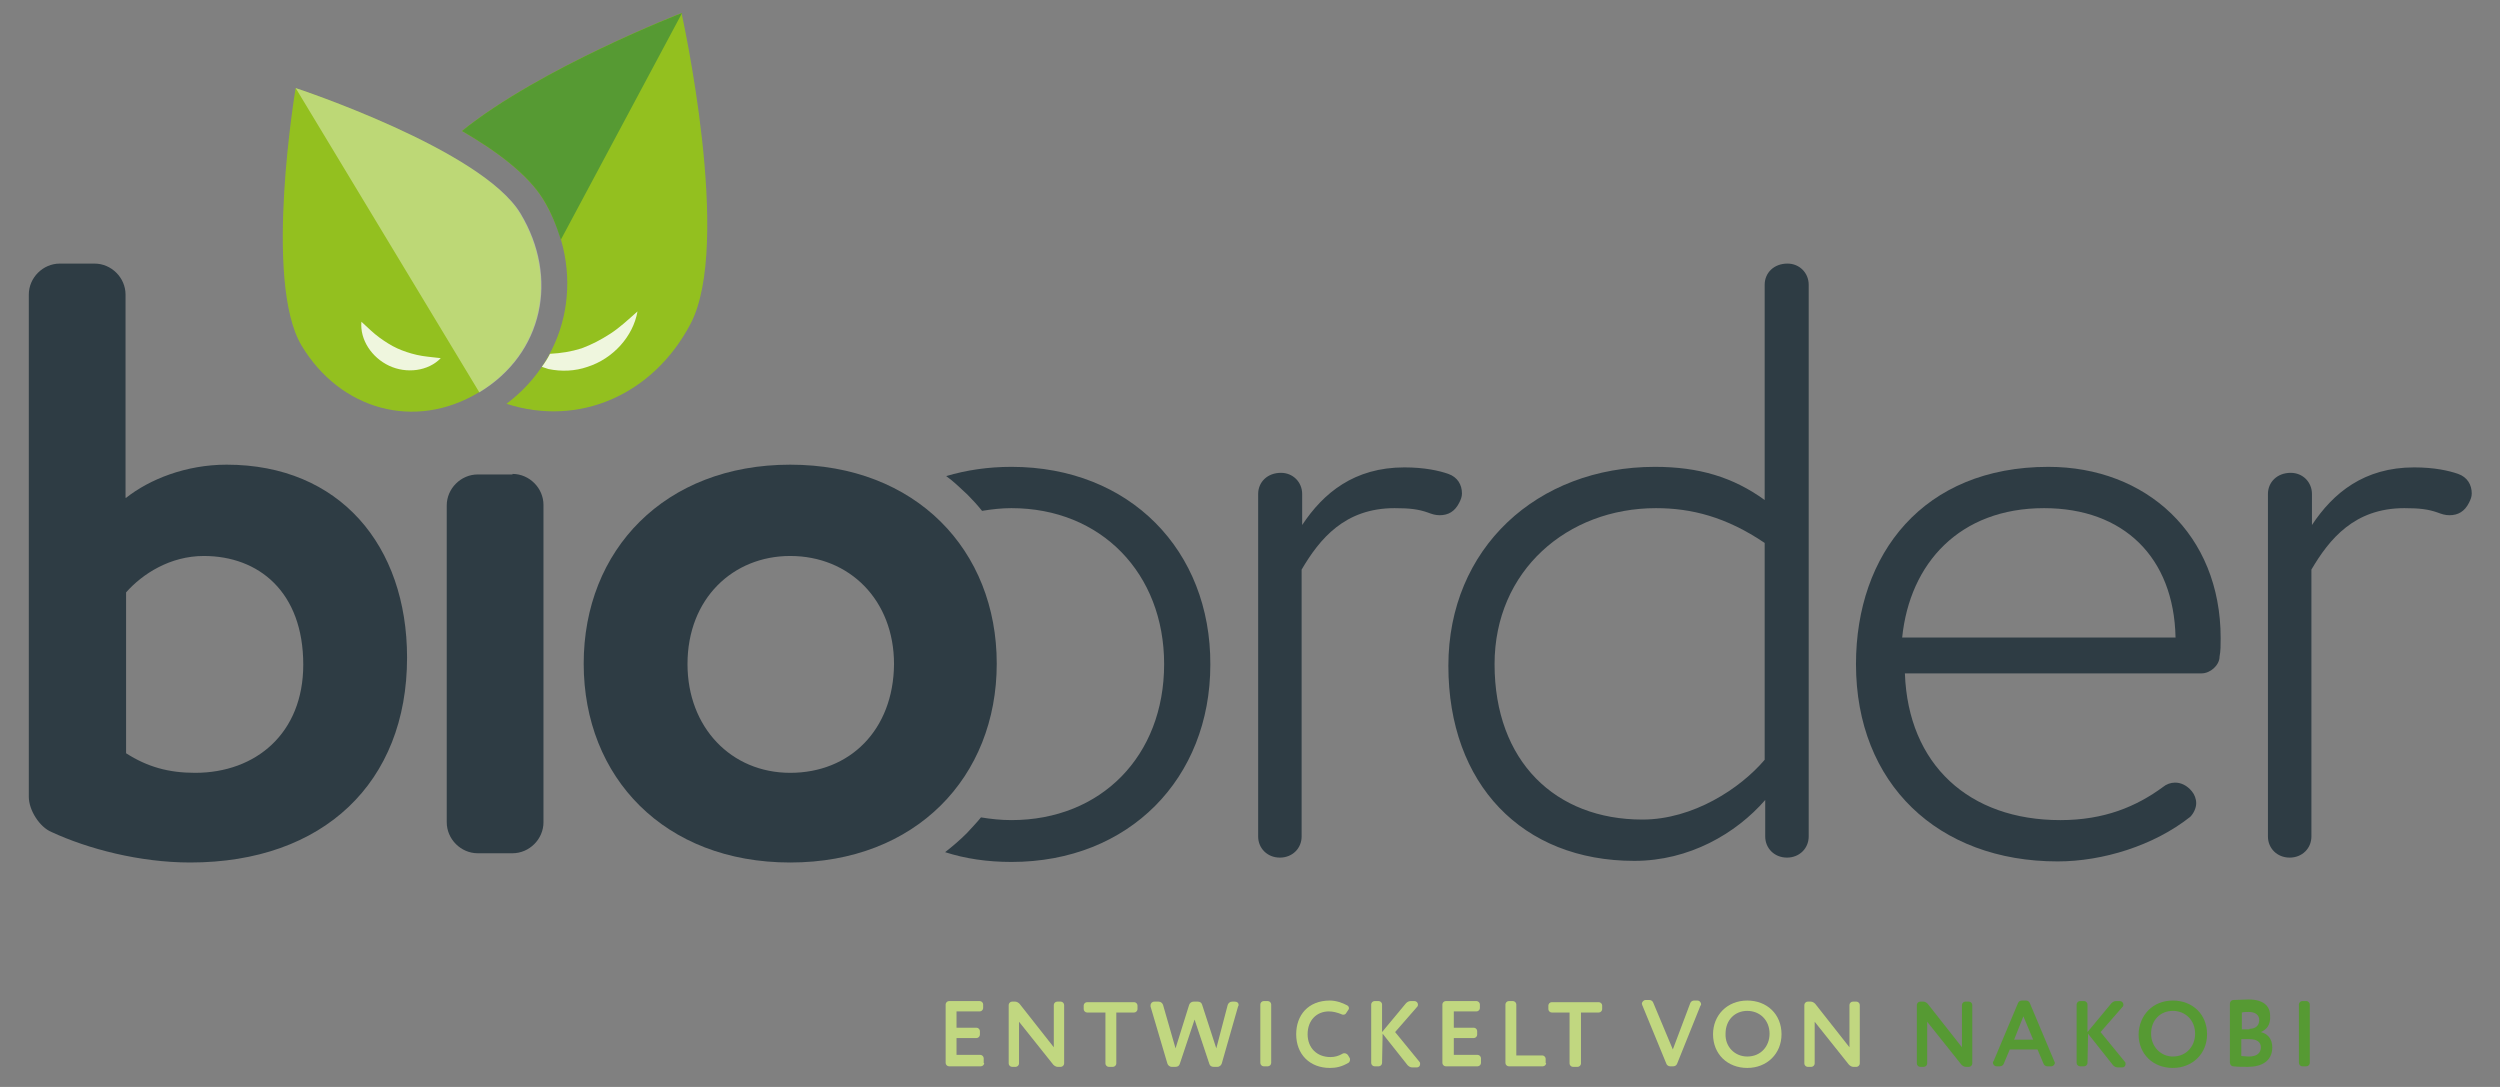 <?xml version="1.0" encoding="utf-8"?>
<!-- Generator: Adobe Illustrator 23.0.0, SVG Export Plug-In . SVG Version: 6.00 Build 0)  -->
<svg version="1.1" id="Ebene_1" xmlns="http://www.w3.org/2000/svg" xmlns:xlink="http://www.w3.org/1999/xlink" x="0px" y="0px"
	 viewBox="0 0 460 200" style="enable-background:new 0 0 460 200;" xml:space="preserve">
<rect x="0" y="0" width="460" height="200" fill="#808080" stroke="none"/>
<style type="text/css">
	.st0{fill:#2E3C44;}
	.st1{fill:#93C01F;}
	.st2{fill:#569A33;}
	.st3{opacity:0.39;fill:#FFFFFF;enable-background:new    ;}
	.st4{opacity:0.85;fill:#FFFFFF;enable-background:new    ;}
	.st5{fill:#C1D780;}
</style>
<g>
	<path class="st0" d="M186.1,85.9c-4.3,0-8.3,0.6-12,1.7c1.4,1,2.6,2.2,3.9,3.4c1,1,1.9,2,2.7,3c1.8-0.3,3.6-0.5,5.4-0.5
		c16.5,0,28.1,12,28.1,28.7c0,16.9-11.6,28.7-28.1,28.7c-1.9,0-3.8-0.2-5.6-0.5c-0.8,1-1.7,1.9-2.6,2.9c-1.3,1.3-2.6,2.4-4,3.5
		c3.7,1.2,7.8,1.8,12.2,1.8c21.7,0,36.6-15.4,36.6-36.3C222.8,101.3,207.9,85.9,186.1,85.9z"/>
</g>
<path class="st0" d="M239.5,153.9c0,2.2-1.7,3.9-4,3.9s-4-1.7-4-3.9v-63c0-2.2,1.7-3.9,4.2-3.9c2.2,0,3.9,1.7,3.9,3.9v5.7
	c3.9-5.9,9.6-10.6,18.8-10.6c3.7,0,6.4,0.6,8.1,1.2s2.5,2,2.5,3.6c0,0.6-0.2,1.1-0.5,1.7c-0.8,1.6-2,2.3-3.6,2.3
	c-0.8,0-1.4-0.2-2.2-0.5c-1.7-0.6-3.3-0.8-6.1-0.8c-9.2,0-13.8,5.7-17.1,11.3L239.5,153.9L239.5,153.9z"/>
<path class="st0" d="M332.8,153.9c0,2.2-1.7,3.9-4,3.9s-4-1.7-4-3.9v-6.7c-5.4,6.2-14,11.2-24.1,11.2c-20.6,0-34.2-14.1-34.2-35.9
	c0-21.6,16.3-36.6,38-36.6c8.1,0,14.4,1.9,20.2,6.1V52.4c0-2.2,1.7-3.9,4.2-3.9c2.2,0,3.9,1.7,3.9,3.9V153.9z M324.7,99.9
	c-7.1-4.8-13.5-6.4-20-6.4c-16.3,0-29.7,11.5-29.7,28.7c0,17.9,11.2,28.6,27.2,28.6c9.3,0,18-5.7,22.5-11V99.9z"/>
<path class="st0" d="M408.4,120.8c0,1.6-1.7,3.1-3.3,3.1h-54.6c0.6,16.8,11.8,27,28.6,27c8.1,0,14-2.5,18.9-6.1
	c0.6-0.5,1.4-0.8,2.2-0.8c1.1,0,2.2,0.5,3.1,1.6c0.5,0.6,0.8,1.4,0.8,2.2c0,0.9-0.5,1.9-1.1,2.5c-6.7,5.3-16.1,8.2-24.4,8.2
	c-22,0-37.1-14.3-37.1-36.3c0-20.3,12.4-36.3,35.4-36.3c18,0,31.7,12.4,31.7,31.5C408.6,118.7,408.6,119.8,408.4,120.8z M376.1,93.5
	c-15.5,0-24.7,10.1-26.1,23.8h50.3C400,102.5,390.7,93.5,376.1,93.5z"/>
<path class="st0" d="M425.3,153.9c0,2.2-1.7,3.9-4,3.9s-4-1.7-4-3.9v-63c0-2.2,1.7-3.9,4.2-3.9c2.2,0,3.9,1.7,3.9,3.9v5.7
	c3.9-5.9,9.6-10.6,18.8-10.6c3.7,0,6.4,0.6,8.1,1.2s2.5,2,2.5,3.6c0,0.6-0.2,1.1-0.5,1.7c-0.8,1.6-2,2.3-3.6,2.3
	c-0.8,0-1.4-0.2-2.2-0.5c-1.7-0.6-3.3-0.8-6.1-0.8c-9.2,0-13.8,5.7-17.1,11.3L425.3,153.9L425.3,153.9z"/>
<path class="st0" d="M23.2,91.6c4.3-3.4,11-6.1,18.5-6.1c20.8,0,33.2,14.9,33.2,35.5c0,23-15.4,37.7-39.9,37.7
	c-9.3,0-18.8-2.5-25.5-5.6c-2.2-0.9-4.2-4-4.2-6.5V54.2c0-3.1,2.6-5.7,5.7-5.7h6.4c3.1,0,5.7,2.6,5.7,5.7v37.4
	C23.1,91.6,23.2,91.6,23.2,91.6z M23.2,138.6c3.9,2.5,7.8,3.6,12.7,3.6c11.2,0,19.9-7.3,19.9-19.9c0-13.4-8.2-20-18.3-20
	c-6.2,0-11.3,3.3-14.3,6.7C23.2,109,23.2,138.6,23.2,138.6z"/>
<path class="st0" d="M94.3,87.2c3.1,0,5.7,2.6,5.7,5.7v58.4c0,3.1-2.6,5.7-5.7,5.7h-6.4c-3.1,0-5.7-2.6-5.7-5.7V93
	c0-3.1,2.6-5.7,5.7-5.7h6.4V87.2z"/>
<g>
	<path class="st1" d="M125.4,2.4c0,0-26,10.1-40.4,21.7c6.4,3.7,12.1,8,14.9,12.5c8,13.2,5,28.9-6.7,37.7
		c13.3,4.3,26.9-1.6,33.8-14.6C134.9,45,125.4,2.4,125.4,2.4z"/>
	<path class="st2" d="M85,24.1c6.4,3.7,12.1,8,14.9,12.5c1.5,2.4,2.5,5,3.3,7.5l22.3-41.7C125.4,2.4,99.4,12.5,85,24.1z"/>
	<path class="st1" d="M54.4,16.2c0,0-6,35.6,1.1,47.4s20.8,15.7,32.6,8.6s14.7-21.1,7.6-32.9C88.7,27.5,54.4,16.2,54.4,16.2z"/>
	<path class="st3" d="M88.2,72.2c11.8-7.1,14.7-21.1,7.6-32.9S54.4,16.2,54.4,16.2L88.2,72.2z"/>
	<path class="st4" d="M66.5,59.2c-0.3,3.3,1.9,6.6,5.1,8.1s7.2,1,9.5-1.4c-1.7-0.2-3.1-0.3-4.4-0.6c-1.3-0.3-2.5-0.7-3.6-1.2
		s-2.2-1.2-3.3-2C68.7,61.3,67.7,60.3,66.5,59.2z"/>
	<path class="st4" d="M112.3,61.4c-1.7,1.1-3.4,2-5.3,2.7c-1.9,0.6-3.8,0.9-5.8,1l0,0c-0.4,0.8-0.9,1.6-1.5,2.4
		c0.4,0.1,0.8,0.3,1.2,0.4c2.4,0.5,4.9,0.4,7.2-0.4c4.7-1.5,8.4-5.6,9.2-10.2C115.5,58.9,114,60.3,112.3,61.4z"/>
</g>
<path class="st0" d="M145.4,85.5c-23.1,0-38,15.7-38,36.6c0,21,14.9,36.6,38,36.6s38-15.7,38-36.6S168.5,85.5,145.4,85.5z
	 M145.4,142.2c-10.9,0-18.9-8.4-18.9-20c0-12.1,8.4-19.9,18.9-19.9c10.9,0,19.1,8.1,19.1,19.9C164.4,134.3,156.4,142.2,145.4,142.2z
	"/>
<g>
	<path class="st5" d="M181.1,195.6c0,0.3-0.3,0.6-0.6,0.6h-5.9c-0.3,0-0.6-0.3-0.6-0.6v-10.8c0-0.3,0.3-0.6,0.6-0.6h5.7
		c0.3,0,0.6,0.3,0.6,0.6v0.7c0,0.3-0.3,0.6-0.6,0.6H176v3h3.7c0.3,0,0.6,0.3,0.6,0.6v0.7c0,0.3-0.3,0.6-0.6,0.6H176v3.1h4.4
		c0.3,0,0.6,0.3,0.6,0.6v0.9H181.1z"/>
	<path class="st5" d="M195.2,184.3c0.3,0,0.6,0.3,0.6,0.6v10.8c0,0.3-0.3,0.6-0.6,0.6h-0.6c-0.3,0-0.6-0.2-0.8-0.4l-6.3-7.9v7.7
		c0,0.3-0.3,0.6-0.6,0.6h-0.7c-0.3,0-0.6-0.3-0.6-0.6v-10.8c0-0.3,0.3-0.6,0.6-0.6h0.6c0.3,0,0.6,0.2,0.8,0.4l6.3,8v-7.8
		c0-0.3,0.3-0.6,0.6-0.6H195.2z"/>
	<path class="st5" d="M204,196.3c-0.3,0-0.6-0.3-0.6-0.6v-9.4H200c-0.3,0-0.6-0.3-0.6-0.6v-0.7c0-0.3,0.3-0.6,0.6-0.6h8.7
		c0.3,0,0.6,0.3,0.6,0.6v0.7c0,0.3-0.3,0.6-0.6,0.6h-3.3v9.4c0,0.3-0.3,0.6-0.6,0.6H204z"/>
	<path class="st5" d="M225.9,184.9c0.1-0.3,0.4-0.6,0.8-0.6h0.5c0.4,0,0.7,0.2,0.7,0.6c0,0.1,0,0.2-0.1,0.3l-3,10.5
		c-0.1,0.3-0.4,0.6-0.8,0.6h-0.7c-0.4,0-0.7-0.2-0.8-0.6l-2.7-8.1l-2.7,8.1c-0.1,0.4-0.4,0.6-0.8,0.6h-0.7c-0.4,0-0.7-0.3-0.8-0.6
		l-3.1-10.5c0-0.1,0-0.2,0-0.2c0-0.4,0.3-0.7,0.7-0.7h0.8c0.4,0,0.7,0.3,0.8,0.6l2.3,8l2.5-8c0.1-0.3,0.4-0.6,0.8-0.6h0.8
		c0.4,0,0.7,0.2,0.8,0.6l2.6,8L225.9,184.9z"/>
	<path class="st5" d="M233.9,195.6c0,0.3-0.3,0.6-0.6,0.6h-0.8c-0.3,0-0.6-0.3-0.6-0.6v-10.8c0-0.3,0.3-0.6,0.6-0.6h0.8
		c0.3,0,0.6,0.3,0.6,0.6V195.6z"/>
	<path class="st5" d="M244.5,186.1c-2.2,0-3.9,1.6-3.9,4.2c0,2.5,1.7,4.2,4.2,4.2c0.8,0,1.5-0.2,2.2-0.6c0.1-0.1,0.3-0.1,0.4-0.1
		c0.2,0,0.4,0.1,0.6,0.3l0.3,0.5c0.1,0.1,0.1,0.3,0.1,0.4c0,0.2-0.1,0.4-0.2,0.5c-1.3,0.8-2.4,1-3.5,1c-3.7,0-6.2-2.5-6.2-6.2
		c0-3.5,2.2-6.2,6.2-6.2c1.1,0,2.3,0.4,3.2,0.9c0.2,0.1,0.3,0.3,0.3,0.5c0,0.1,0,0.2-0.1,0.3l-0.4,0.6c-0.1,0.2-0.3,0.3-0.5,0.3
		c-0.1,0-0.3,0-0.4-0.1C246,186.3,245.3,186.1,244.5,186.1z"/>
	<path class="st5" d="M254.3,195.6c0,0.3-0.3,0.6-0.6,0.6h-0.8c-0.3,0-0.6-0.3-0.6-0.6v-10.8c0-0.3,0.3-0.6,0.6-0.6h0.8
		c0.3,0,0.6,0.3,0.6,0.6v5.1l4.4-5.3c0.2-0.2,0.5-0.4,0.8-0.4h0.8c0.3,0,0.6,0.3,0.6,0.6c0,0.1,0,0.3-0.1,0.4l-4.1,4.7l4.5,5.5
		c0.1,0.1,0.1,0.3,0.1,0.4c0,0.3-0.2,0.6-0.6,0.6h-0.9c-0.3,0-0.6-0.2-0.8-0.4l-4.6-5.8L254.3,195.6L254.3,195.6z"/>
	<path class="st5" d="M272.5,195.6c0,0.3-0.3,0.6-0.6,0.6H266c-0.3,0-0.6-0.3-0.6-0.6v-10.8c0-0.3,0.3-0.6,0.6-0.6h5.7
		c0.3,0,0.6,0.3,0.6,0.6v0.7c0,0.3-0.3,0.6-0.6,0.6h-4.2v3h3.7c0.3,0,0.6,0.3,0.6,0.6v0.7c0,0.3-0.3,0.6-0.6,0.6h-3.7v3.1h4.4
		c0.3,0,0.6,0.3,0.6,0.6V195.6z"/>
	<path class="st5" d="M284.5,195.6c0,0.3-0.3,0.6-0.6,0.6h-6.3c-0.3,0-0.6-0.3-0.6-0.6v-10.8c0-0.3,0.3-0.6,0.6-0.6h0.8
		c0.3,0,0.6,0.3,0.6,0.6v9.4h4.8c0.3,0,0.6,0.3,0.6,0.6v0.8H284.5z"/>
	<path class="st5" d="M289.4,196.3c-0.3,0-0.6-0.3-0.6-0.6v-9.4h-3.3c-0.3,0-0.6-0.3-0.6-0.6v-0.7c0-0.3,0.3-0.6,0.6-0.6h8.7
		c0.3,0,0.6,0.3,0.6,0.6v0.7c0,0.3-0.3,0.6-0.6,0.6h-3.3v9.4c0,0.3-0.3,0.6-0.6,0.6H289.4z"/>
	<path class="st5" d="M307.8,193.1l3.2-8.5c0.1-0.3,0.4-0.5,0.7-0.5h0.6c0.4,0,0.7,0.3,0.7,0.7c0,0.1,0,0.2-0.1,0.2l-4.3,10.7
		c-0.1,0.3-0.4,0.5-0.7,0.5h-0.6c-0.3,0-0.6-0.2-0.7-0.5l-4.4-10.7c0-0.1-0.1-0.2-0.1-0.3c0-0.3,0.3-0.7,0.7-0.7h0.7
		c0.3,0,0.6,0.2,0.7,0.5L307.8,193.1z"/>
	<path class="st5" d="M321.5,184.1c3.6,0,6.3,2.5,6.3,6.2c0,3.6-2.7,6.2-6.3,6.2c-3.6,0-6.3-2.5-6.3-6.2
		C315.2,186.8,317.8,184.1,321.5,184.1z M321.5,194.4c2.5,0,4.1-1.9,4.1-4.2c0-2.5-1.8-4.2-4.1-4.2c-2.3,0-4,1.7-4,4.2
		C317.4,192.6,319.2,194.4,321.5,194.4z"/>
	<path class="st5" d="M341.6,184.3c0.3,0,0.6,0.3,0.6,0.6v10.8c0,0.3-0.3,0.6-0.6,0.6H341c-0.3,0-0.6-0.2-0.8-0.4l-6.3-7.9v7.7
		c0,0.3-0.3,0.6-0.6,0.6h-0.7c-0.3,0-0.6-0.3-0.6-0.6v-10.8c0-0.3,0.3-0.6,0.6-0.6h0.6c0.3,0,0.6,0.2,0.8,0.4l6.3,8v-7.8
		c0-0.3,0.3-0.6,0.6-0.6H341.6z"/>
	<path class="st2" d="M362.3,184.3c0.3,0,0.6,0.3,0.6,0.6v10.8c0,0.3-0.3,0.6-0.6,0.6h-0.6c-0.3,0-0.6-0.2-0.8-0.4l-6.3-7.9v7.7
		c0,0.3-0.3,0.6-0.6,0.6h-0.7c-0.3,0-0.6-0.3-0.6-0.6v-10.8c0-0.3,0.3-0.6,0.6-0.6h0.6c0.3,0,0.6,0.2,0.8,0.4l6.3,8v-7.8
		c0-0.3,0.3-0.6,0.6-0.6H362.3z"/>
	<path class="st2" d="M369.8,193.1l-1.1,2.6c-0.1,0.3-0.4,0.5-0.7,0.5h-0.6c-0.4,0-0.7-0.3-0.7-0.7c0-0.1,0-0.2,0.1-0.2l4.5-10.7
		c0.1-0.3,0.4-0.5,0.7-0.5h0.8c0.3,0,0.6,0.2,0.7,0.5l4.5,10.7c0,0.1,0.1,0.2,0.1,0.2c0,0.4-0.3,0.7-0.7,0.7h-0.7
		c-0.3,0-0.6-0.2-0.7-0.5l-1.1-2.6H369.8z M370.6,191.3h3.5l-1.8-4.3L370.6,191.3z"/>
	<path class="st2" d="M384.1,195.6c0,0.3-0.3,0.6-0.6,0.6h-0.8c-0.3,0-0.6-0.3-0.6-0.6v-10.8c0-0.3,0.3-0.6,0.6-0.6h0.8
		c0.3,0,0.6,0.3,0.6,0.6v5.1l4.4-5.3c0.2-0.2,0.5-0.4,0.8-0.4h0.8c0.3,0,0.6,0.3,0.6,0.6c0,0.1,0,0.3-0.1,0.4l-4.1,4.7l4.5,5.5
		c0.1,0.1,0.1,0.3,0.1,0.4c0,0.3-0.2,0.6-0.6,0.6h-0.9c-0.3,0-0.6-0.2-0.8-0.4l-4.6-5.8L384.1,195.6L384.1,195.6z"/>
	<path class="st2" d="M399.8,184.1c3.6,0,6.3,2.5,6.3,6.2c0,3.6-2.7,6.2-6.3,6.2c-3.6,0-6.3-2.5-6.3-6.2
		C393.6,186.8,396.1,184.1,399.8,184.1z M399.8,194.4c2.5,0,4.1-1.9,4.1-4.2c0-2.5-1.8-4.2-4.1-4.2c-2.3,0-4,1.7-4,4.2
		C395.8,192.6,397.6,194.4,399.8,194.4z"/>
	<path class="st2" d="M416,189.9c1.2,0.3,2.1,1.2,2.1,2.8c0,2.5-1.9,3.6-4.5,3.6c-0.8,0-1.9,0-2.7-0.1c-0.3,0-0.6-0.3-0.6-0.7v-10.8
		c0-0.4,0.3-0.7,0.6-0.7c0.8,0,1.9-0.1,2.8-0.1c2.9,0,4,1.3,4,3C417.8,188.6,417.1,189.4,416,189.9z M413.9,189.3
		c1,0,1.8-0.5,1.8-1.6c0-1-0.8-1.5-1.9-1.5c-0.5,0-0.9,0-1.3,0.1v3.1h1.4V189.3z M412.4,194.3c0.3,0,0.8,0.1,1.4,0.1
		c1.4,0,2.2-0.6,2.2-1.7c0-1-0.8-1.5-2.1-1.5h-1.5V194.3z"/>
	<path class="st2" d="M425,195.6c0,0.3-0.3,0.6-0.6,0.6h-0.8c-0.3,0-0.6-0.3-0.6-0.6v-10.8c0-0.3,0.3-0.6,0.6-0.6h0.8
		c0.3,0,0.6,0.3,0.6,0.6V195.6z"/>
</g>
</svg>
